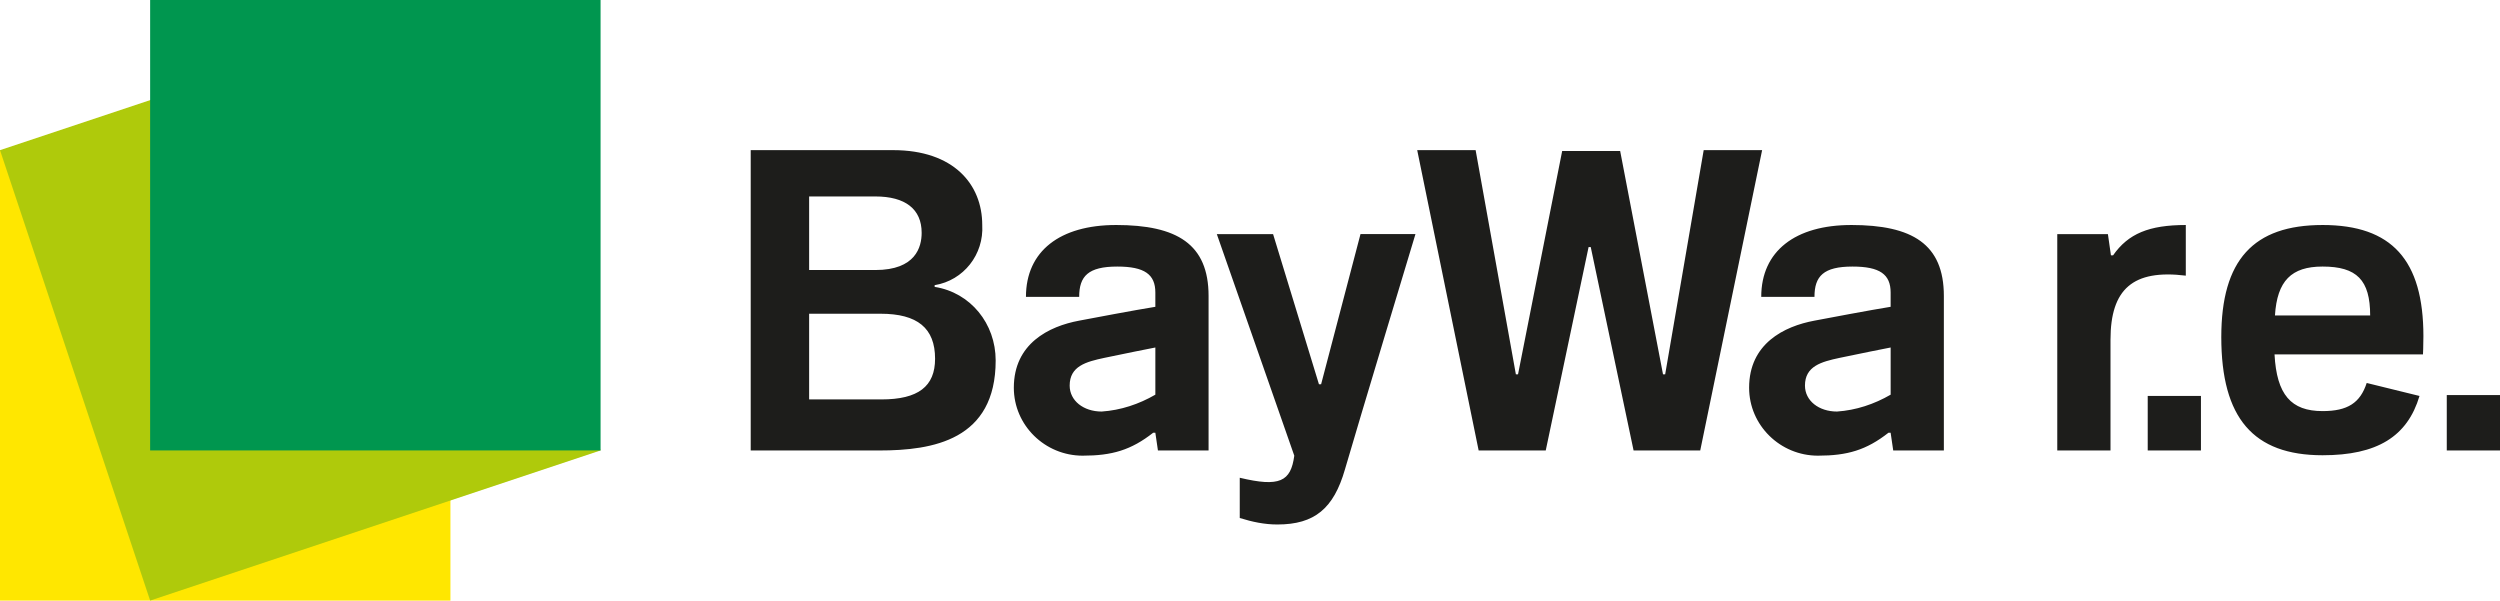 <?xml version="1.0" encoding="UTF-8"?>
<svg xmlns="http://www.w3.org/2000/svg" version="1.1" viewBox="0 0 235.997 56.693">
  <!-- Generator: Adobe Illustrator 30.0.0, SVG Export Plug-In . SVG Version: 2.1.1 Build 123)  -->
  <g id="Schutzraum" display="none">
    <rect x="-28.346" y="-28.346" width="297.638" height="113.386" fill="none"/>
  </g>
  <g id="Bildmarke">
    <rect y="14.173" width="42.52" height="42.52" fill="#ffe700"/>
    <polygon points="0 14.173 42.52 0 56.693 42.52 14.173 56.693 0 14.173 0 14.173" fill="#afca0b" fill-rule="evenodd"/>
    <rect x="14.173" width="42.52" height="42.52" fill="#00964f"/>
  </g>
  <g id="Wortmarke">
    <path d="M88.229,27.083v-.163c2.737-.449,4.657-2.901,4.494-5.679,0-3.84-2.696-7.068-8.416-7.068h-13.441v28.352h12.134c5.066,0,10.99-.98,10.99-8.498,0-3.473-2.369-6.414-5.76-6.945h0ZM160.826,14.173l-3.636,21.162h-.204l-4.045-21.081h-5.474l-4.167,21.081h-.204l-3.799-21.162h-5.515l5.801,28.352h6.332l4.045-19.201h.204l4.044,19.201h6.291l5.842-28.352h-5.515ZM76.381,18.545h6.251c2.819,0,4.371,1.185,4.371,3.432,0,1.348-.572,3.513-4.371,3.513h-6.251v-6.945h0ZM105.347,21.241c-5.27,0-8.498,2.451-8.498,6.782h5.025c0-1.961.858-2.86,3.595-2.86,2.574,0,3.595.735,3.595,2.451v1.348c-1.798.286-6.128,1.103-7.19,1.307-2.86.531-6.169,2.165-6.169,6.332,0,3.554,2.941,6.414,6.496,6.414,2.778,0,4.576-.531,6.659-2.165h.204l.245,1.675h4.78v-14.585c0-4.902-2.982-6.7-8.743-6.7h0ZM174.757,21.241c-5.27,0-8.498,2.451-8.498,6.782h5.025c0-1.961.858-2.86,3.595-2.86,2.574,0,3.595.735,3.595,2.451v1.348c-1.798.286-6.128,1.103-7.19,1.307-2.86.531-6.169,2.165-6.169,6.332,0,3.554,2.941,6.414,6.496,6.414,2.778,0,4.576-.531,6.659-2.165h.204l.245,1.675h4.78v-14.585c0-4.902-2.982-6.7-8.743-6.7h0ZM206.337,26.021v-4.78c-3.473,0-5.433.817-6.863,2.86h-.204l-.286-2.002h-4.78v20.427h5.025v-10.459c0-4.78,2.124-6.659,7.109-6.046h0ZM219.247,21.241c-6.537,0-9.56,3.309-9.56,10.581,0,7.64,3.023,11.153,9.56,11.153,5.148,0,8.007-1.757,9.151-5.597l-4.984-1.226c-.613,1.879-1.798,2.655-4.167,2.655-2.982,0-4.33-1.552-4.535-5.352h14.013s.041-.776.041-1.716c0-7.19-2.982-10.499-9.519-10.499h0ZM124.711,36.275h-.204l-4.33-14.176h-5.311l7.313,20.917c-.327,2.451-1.389,2.982-5.148,2.083v3.799c1.185.368,2.329.613,3.554.613,3.513,0,5.311-1.512,6.373-5.188,1.266-4.371,6.659-22.225,6.659-22.225h-5.188l-3.718,14.176h0ZM214.753,29.779c.204-3.268,1.552-4.617,4.494-4.617,3.227,0,4.494,1.267,4.494,4.617h-8.988ZM83.204,37.705h-6.823v-8.089h6.741c3.473,0,5.148,1.348,5.148,4.249,0,2.615-1.593,3.84-5.066,3.84h0ZM109.064,37.256c-1.552.899-3.268,1.471-5.066,1.593-1.716,0-3.023-1.021-3.023-2.451,0-1.838,1.552-2.247,3.268-2.615,1.307-.286,4.821-.98,4.821-.98v4.453h0ZM178.475,37.256c-1.552.899-3.268,1.471-5.066,1.593-1.716,0-3.023-1.021-3.023-2.451,0-1.838,1.553-2.247,3.268-2.615,1.307-.286,4.821-.98,4.821-.98v4.453h0ZM230.972,42.526h5.025v-5.229h-5.025v5.229h0ZM202.742,42.526h5.025v-5.148h-5.025v5.148h0Z" fill="#1d1d1b"/>
  </g>
</svg>